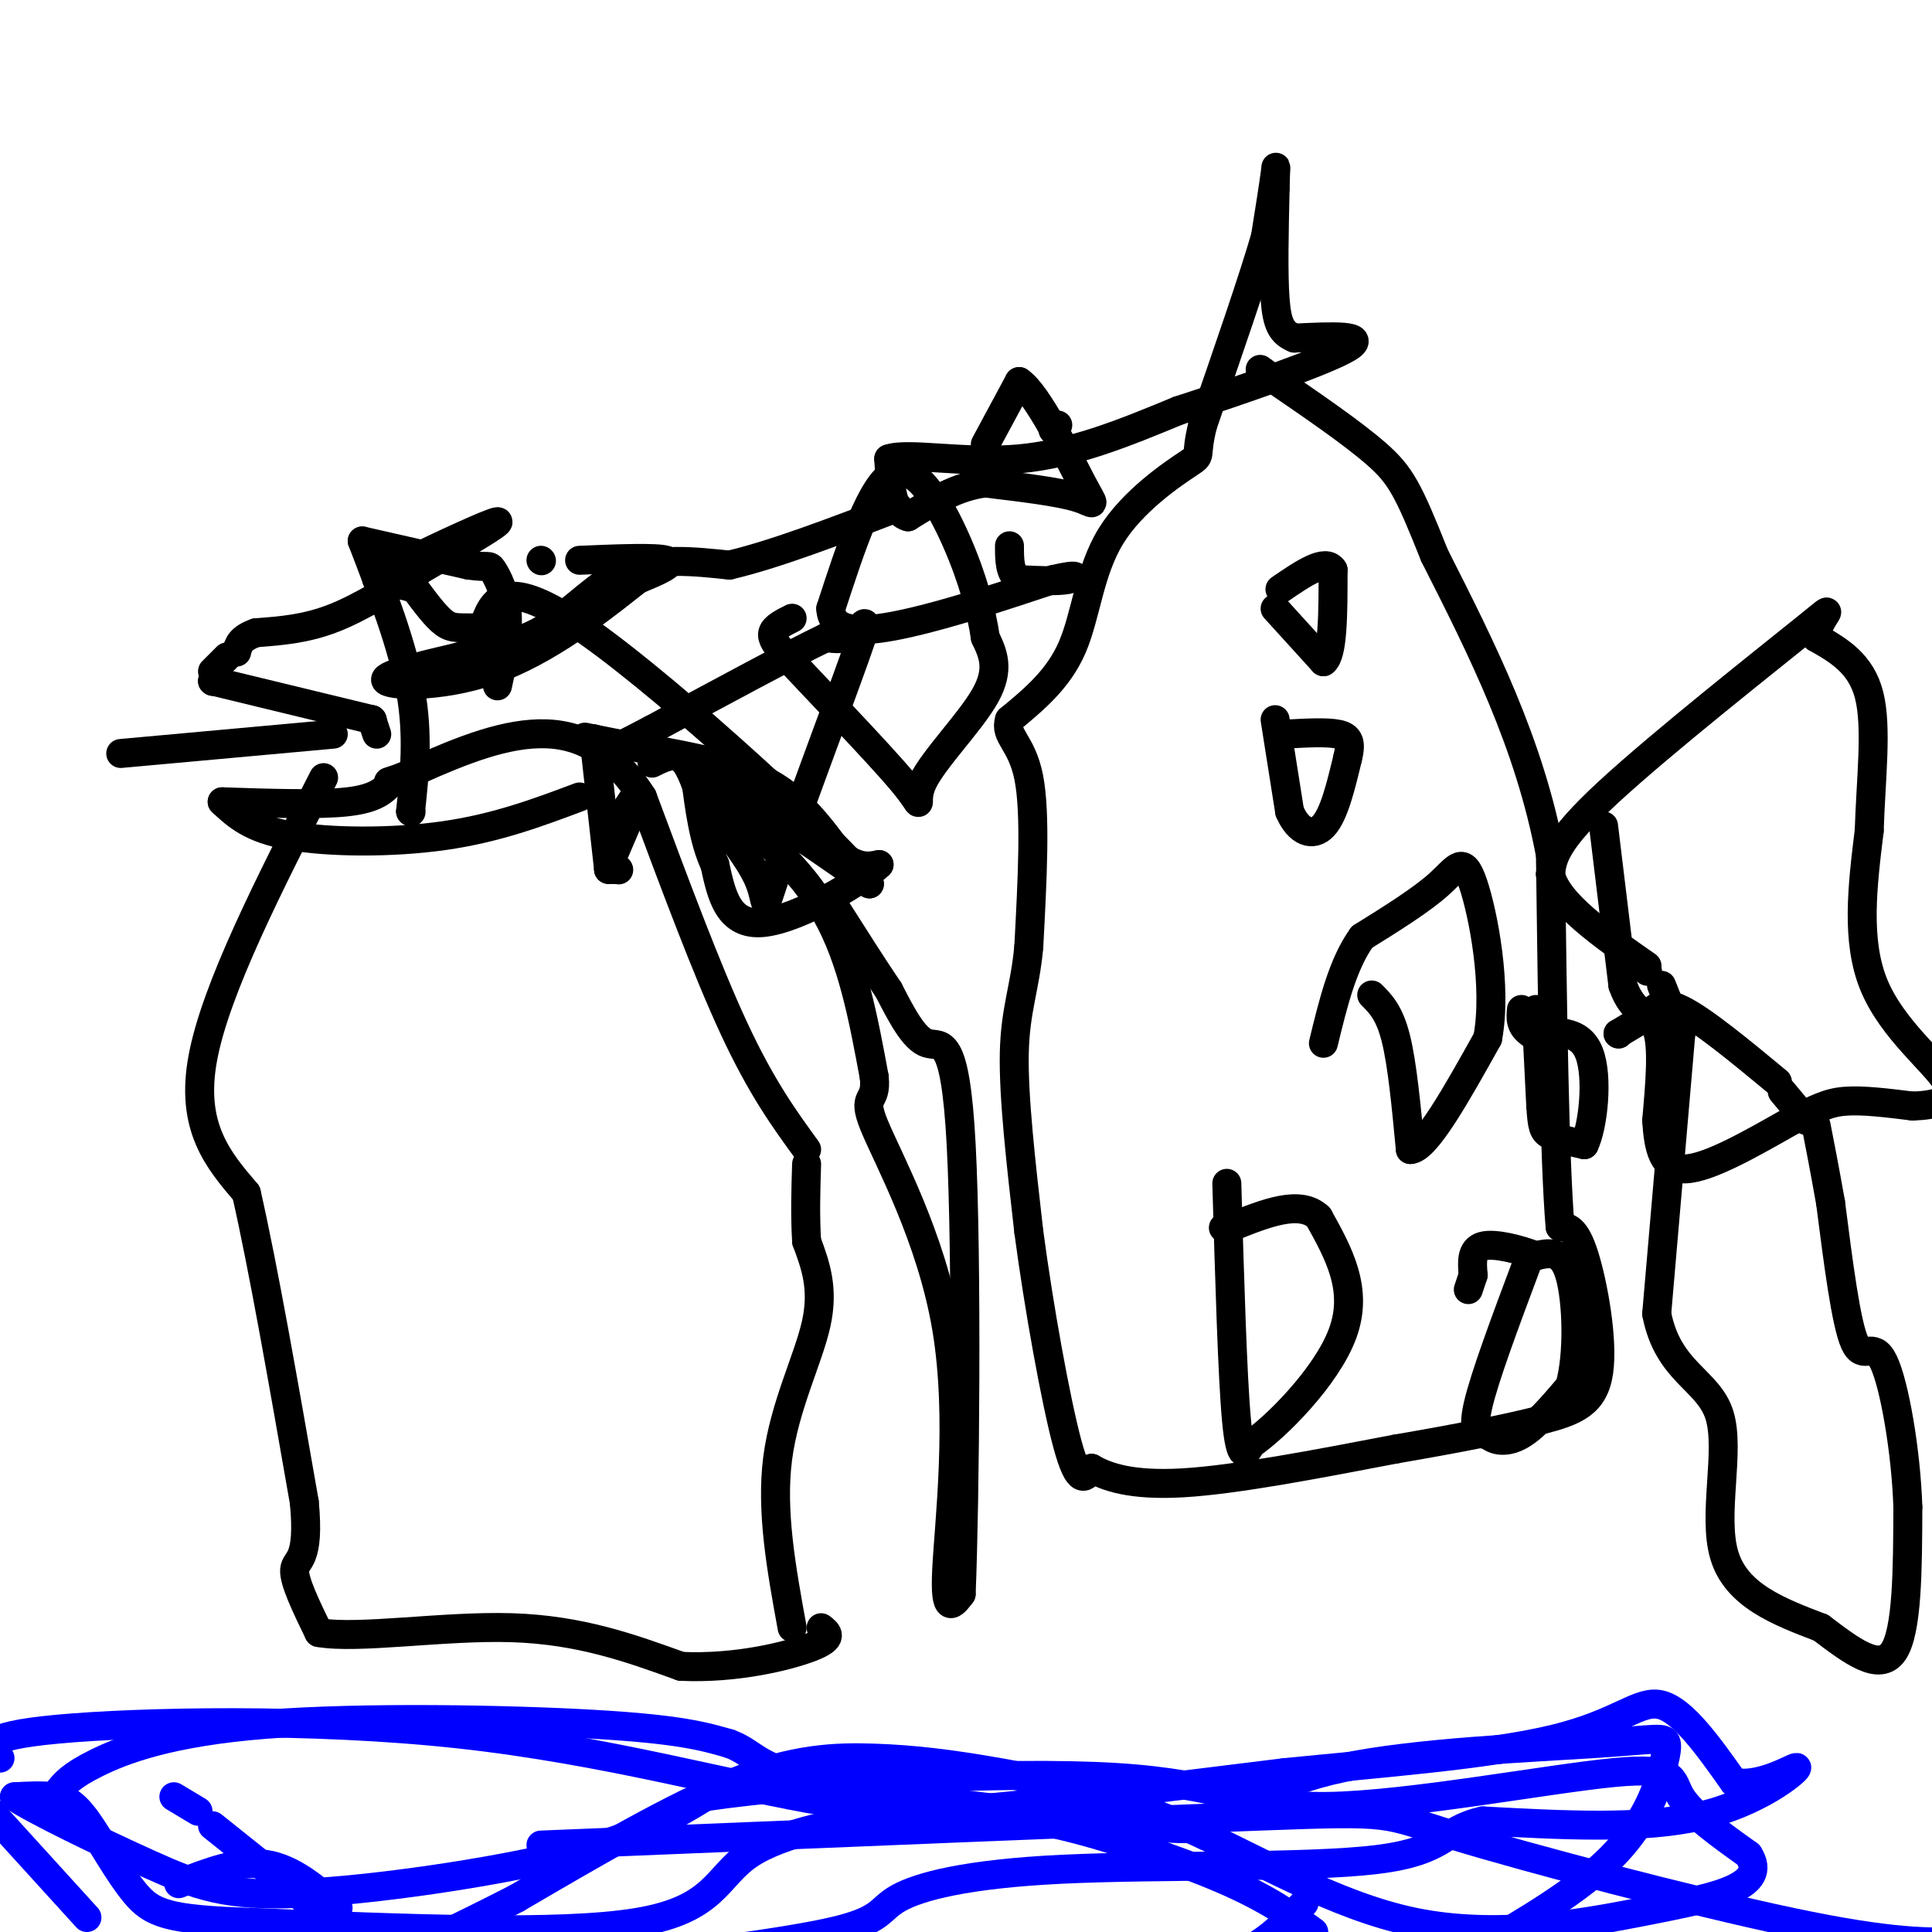 <svg viewBox='0 0 400 400' version='1.1' xmlns='http://www.w3.org/2000/svg' xmlns:xlink='http://www.w3.org/1999/xlink'><g fill='none' stroke='#000000' stroke-width='6' stroke-linecap='round' stroke-linejoin='round'><path d='M25,156c0.000,0.000 44.000,-4.000 44,-4'/><path d='M112,116c0.000,0.000 0.100,0.100 0.1,0.1'/><path d='M120,116c8.000,-0.333 16.000,-0.667 18,0c2.000,0.667 -2.000,2.333 -6,4'/><path d='M132,120c-5.655,4.452 -16.792,13.583 -28,18c-11.208,4.417 -22.488,4.119 -24,3c-1.512,-1.119 6.744,-3.060 15,-5'/><path d='M95,136c5.631,-1.429 12.208,-2.500 18,-6c5.792,-3.500 10.798,-9.429 17,-12c6.202,-2.571 13.601,-1.786 21,-1'/><path d='M151,117c9.333,-2.167 22.167,-7.083 35,-12'/><path d='M218,89c0.000,0.000 1.000,-1.000 1,-1'/><path d='M204,92c0.000,0.000 7.000,-13.000 7,-13'/><path d='M211,79c3.857,2.524 10.000,15.333 13,21c3.000,5.667 2.857,4.190 -1,3c-3.857,-1.190 -11.429,-2.095 -19,-3'/><path d='M204,100c-5.833,0.667 -10.917,3.833 -16,7'/><path d='M188,107c-3.333,-0.833 -3.667,-6.417 -4,-12'/><path d='M184,95c3.911,-1.422 15.689,1.022 27,0c11.311,-1.022 22.156,-5.511 33,-10'/><path d='M244,85c13.400,-4.356 30.400,-10.244 35,-13c4.600,-2.756 -3.200,-2.378 -11,-2'/><path d='M268,70c-2.600,-1.067 -3.600,-2.733 -4,-8c-0.400,-5.267 -0.200,-14.133 0,-23'/><path d='M264,39c0.089,-4.822 0.311,-5.378 0,-3c-0.311,2.378 -1.156,7.689 -2,13'/><path d='M262,49c-2.500,8.667 -7.750,23.833 -13,39'/><path d='M249,88c-1.807,7.255 0.175,5.893 -3,8c-3.175,2.107 -11.509,7.683 -16,15c-4.491,7.317 -5.140,16.376 -8,23c-2.860,6.624 -7.930,10.812 -13,15'/><path d='M209,149c-1.133,3.444 2.533,4.556 4,12c1.467,7.444 0.733,21.222 0,35'/><path d='M213,196c-0.800,8.689 -2.800,12.911 -3,22c-0.200,9.089 1.400,23.044 3,37'/><path d='M213,255c2.022,15.311 5.578,35.089 8,44c2.422,8.911 3.711,6.956 5,5'/><path d='M226,304c3.044,1.756 8.156,3.644 19,3c10.844,-0.644 27.422,-3.822 44,-7'/><path d='M289,300c12.842,-2.199 22.947,-4.198 30,-6c7.053,-1.802 11.053,-3.408 12,-10c0.947,-6.592 -1.158,-18.169 -3,-24c-1.842,-5.831 -3.421,-5.915 -5,-6'/><path d='M323,254c-1.167,-13.833 -1.583,-45.417 -2,-77'/><path d='M321,177c-4.333,-23.167 -14.167,-42.583 -24,-62'/><path d='M297,115c-5.422,-13.600 -6.978,-16.600 -12,-21c-5.022,-4.400 -13.511,-10.200 -22,-16'/><path d='M263,78c-3.667,-2.667 -1.833,-1.333 0,0'/><path d='M164,128c-1.833,0.917 -3.667,1.833 -4,3c-0.333,1.167 0.833,2.583 2,4'/><path d='M162,135c5.936,6.485 19.777,20.697 25,27c5.223,6.303 1.829,4.697 4,0c2.171,-4.697 9.906,-12.485 13,-18c3.094,-5.515 1.547,-8.758 0,-12'/><path d='M204,132c-0.738,-5.214 -2.583,-12.250 -6,-20c-3.417,-7.750 -8.405,-16.214 -13,-14c-4.595,2.214 -8.798,15.107 -13,28'/><path d='M172,126c0.200,5.422 7.200,4.978 16,3c8.800,-1.978 19.400,-5.489 30,-9'/><path d='M218,120c5.778,-1.400 5.222,-0.400 3,0c-2.222,0.400 -6.111,0.200 -10,0'/><path d='M211,120c-2.000,-1.167 -2.000,-4.083 -2,-7'/><path d='M67,161c-11.167,21.833 -22.333,43.667 -25,58c-2.667,14.333 3.167,21.167 9,28'/><path d='M51,247c3.500,15.333 7.750,39.667 12,64'/><path d='M63,311c1.200,12.489 -1.800,11.711 -2,14c-0.200,2.289 2.400,7.644 5,13'/><path d='M66,338c8.111,1.444 25.889,-1.444 40,-1c14.111,0.444 24.556,4.222 35,8'/><path d='M141,345c11.356,0.533 22.244,-2.133 27,-4c4.756,-1.867 3.378,-2.933 2,-4'/><path d='M164,337c-2.200,-12.044 -4.400,-24.089 -3,-35c1.400,-10.911 6.400,-20.689 8,-28c1.600,-7.311 -0.200,-12.156 -2,-17'/><path d='M167,257c-0.333,-5.500 -0.167,-10.750 0,-16'/><path d='M167,238c-4.667,-6.417 -9.333,-12.833 -15,-25c-5.667,-12.167 -12.333,-30.083 -19,-48'/><path d='M133,165c-6.867,-10.756 -14.533,-13.644 -23,-13c-8.467,0.644 -17.733,4.822 -27,9'/><path d='M83,161c-4.500,1.500 -2.250,0.750 0,0'/><path d='M81,162c-1.583,1.667 -3.167,3.333 -9,4c-5.833,0.667 -15.917,0.333 -26,0'/><path d='M46,166c2.978,2.778 5.956,5.556 14,7c8.044,1.444 21.156,1.556 32,0c10.844,-1.556 19.422,-4.778 28,-8'/><path d='M148,165c8.750,7.167 17.500,14.333 23,24c5.500,9.667 7.750,21.833 10,34'/><path d='M181,223c0.628,5.761 -2.801,3.163 0,10c2.801,6.837 11.831,23.110 15,42c3.169,18.890 0.477,40.397 0,50c-0.477,9.603 1.262,7.301 3,5'/><path d='M199,330c0.786,-19.143 1.250,-69.500 0,-93c-1.250,-23.500 -4.214,-20.143 -7,-21c-2.786,-0.857 -5.393,-5.929 -8,-11'/><path d='M184,205c-3.167,-4.667 -7.083,-10.833 -11,-17'/><path d='M148,161c0.000,0.000 -5.000,-4.000 -5,-4'/><path d='M143,157c0.000,0.000 -20.000,-4.000 -20,-4'/><path d='M123,153c-3.333,-0.667 -1.667,-0.333 0,0'/><path d='M123,153c0.000,0.000 3.000,27.000 3,27'/><path d='M126,180c0.000,0.000 2.000,0.000 2,0'/><path d='M128,180c0.000,0.000 0.100,0.100 0.1,0.1'/><path d='M128,180c0.000,0.000 -2.000,0.000 -2,0'/><path d='M127,177c0.000,0.000 3.000,-7.000 3,-7'/><path d='M130,167c0.000,0.000 2.000,-3.000 2,-3'/><path d='M135,158c2.167,-1.083 4.333,-2.167 6,-1c1.667,1.167 2.833,4.583 4,8'/><path d='M145,165c3.349,4.517 9.721,11.810 12,17c2.279,5.190 0.467,8.278 4,-2c3.533,-10.278 12.413,-33.921 16,-44c3.587,-10.079 1.882,-6.594 0,-5c-1.882,1.594 -3.941,1.297 -6,1'/><path d='M171,132c-7.000,3.333 -21.500,11.167 -36,19'/><path d='M135,151c-7.000,3.667 -6.500,3.333 -6,3'/><path d='M134,155c9.167,1.667 18.333,3.333 25,7c6.667,3.667 10.833,9.333 15,15'/><path d='M174,177c3.833,2.833 5.917,2.417 8,2'/><path d='M182,179c-3.644,3.511 -16.756,11.289 -24,12c-7.244,0.711 -8.622,-5.644 -10,-12'/><path d='M148,179c-2.333,-5.000 -3.167,-11.500 -4,-18'/><path d='M144,161c5.333,0.667 20.667,11.333 36,22'/><path d='M180,183c-6.311,-8.089 -40.089,-39.311 -58,-52c-17.911,-12.689 -19.956,-6.844 -22,-1'/><path d='M100,130c-4.933,-0.067 -6.267,0.267 -8,-1c-1.733,-1.267 -3.867,-4.133 -6,-7'/><path d='M86,122c-3.022,-1.356 -7.578,-1.244 -8,-2c-0.422,-0.756 3.289,-2.378 7,-4'/><path d='M85,116c5.800,-2.844 16.800,-7.956 18,-8c1.200,-0.044 -7.400,4.978 -16,10'/><path d='M87,118c-5.778,3.644 -12.222,7.756 -18,10c-5.778,2.244 -10.889,2.622 -16,3'/><path d='M53,131c-3.333,1.167 -3.667,2.583 -4,4'/><path d='M47,136c0.000,0.000 -3.000,3.000 -3,3'/><path d='M44,141c0.000,0.000 0.100,0.100 0.1,0.1'/><path d='M44,141c0.000,0.000 33.000,8.000 33,8'/><path d='M77,149c0.000,0.000 0.100,0.100 0.1,0.1'/><path d='M77,149c0.000,0.000 1.000,3.000 1,3'/><path d='M85,168c0.000,0.000 0.100,0.100 0.1,0.1'/><path d='M85,168c0.833,-7.833 1.667,-15.667 0,-25c-1.667,-9.333 -5.833,-20.167 -10,-31'/><path d='M75,112c0.000,0.000 22.000,5.000 22,5'/><path d='M97,117c4.333,0.643 4.167,-0.250 5,1c0.833,1.250 2.667,4.643 3,9c0.333,4.357 -0.833,9.679 -2,15'/><path d='M332,171c0.000,0.000 4.000,33.000 4,33'/><path d='M336,204c2.178,6.289 5.622,5.511 7,9c1.378,3.489 0.689,11.244 0,19'/><path d='M343,232c0.356,5.622 1.244,10.178 6,10c4.756,-0.178 13.378,-5.089 22,-10'/><path d='M371,232c5.244,-2.489 7.356,-3.711 11,-4c3.644,-0.289 8.822,0.356 14,1'/><path d='M396,229c4.631,-0.167 9.208,-1.083 7,-5c-2.208,-3.917 -11.202,-10.833 -15,-20c-3.798,-9.167 -2.399,-20.583 -1,-32'/><path d='M387,172c0.333,-10.667 1.667,-21.333 0,-28c-1.667,-6.667 -6.333,-9.333 -11,-12'/><path d='M376,132c0.143,-4.131 6.000,-8.458 -2,-2c-8.000,6.458 -29.857,23.702 -41,34c-11.143,10.298 -11.571,13.649 -12,17'/><path d='M321,181c1.333,6.000 10.667,12.500 20,19'/><path d='M341,201c0.000,0.000 0.100,0.100 0.1,0.1'/><path d='M344,204c0.000,0.000 4.000,10.000 4,10'/><path d='M348,214c0.000,0.000 -5.000,58.000 -5,58'/><path d='M343,272c2.345,12.179 10.708,13.625 13,21c2.292,7.375 -1.488,20.679 1,29c2.488,8.321 11.244,11.661 20,15'/><path d='M377,337c6.311,4.778 12.089,9.222 15,5c2.911,-4.222 2.956,-17.111 3,-30'/><path d='M395,312c-0.369,-11.536 -2.792,-25.375 -5,-30c-2.208,-4.625 -4.202,-0.036 -6,-4c-1.798,-3.964 -3.399,-16.482 -5,-29'/><path d='M379,249c-1.333,-7.500 -2.167,-11.750 -3,-16'/><path d='M374,232c0.000,0.000 -5.000,-6.000 -5,-6'/><path d='M368,224c-7.750,-6.417 -15.500,-12.833 -20,-15c-4.500,-2.167 -5.750,-0.083 -7,2'/><path d='M341,211c0.000,0.000 0.100,0.100 0.1,0.1'/><path d='M340,211c0.000,0.000 -5.000,3.000 -5,3'/><path d='M335,214c0.000,0.000 0.100,0.100 0.1,0.1'/></g>
<g fill='none' stroke='#0000ff' stroke-width='6' stroke-linecap='round' stroke-linejoin='round'><path d='M12,371c1.280,-1.655 2.560,-3.310 8,-6c5.440,-2.690 15.042,-6.417 35,-8c19.958,-1.583 50.274,-1.024 68,0c17.726,1.024 22.863,2.512 28,4'/><path d='M151,361c5.448,1.988 5.068,4.958 19,8c13.932,3.042 42.176,6.157 58,8c15.824,1.843 19.226,2.414 24,0c4.774,-2.414 10.919,-7.812 26,-11c15.081,-3.188 39.099,-4.166 52,-5c12.901,-0.834 14.686,-1.524 15,0c0.314,1.524 -0.843,5.262 -2,9'/><path d='M343,370c-1.600,4.289 -4.600,10.511 -12,17c-7.400,6.489 -19.200,13.244 -31,20'/><path d='M272,400c-4.752,-3.455 -9.504,-6.909 -19,-11c-9.496,-4.091 -23.735,-8.817 -33,-11c-9.265,-2.183 -13.554,-1.823 -18,-2c-4.446,-0.177 -9.047,-0.893 -18,0c-8.953,0.893 -22.256,3.394 -29,8c-6.744,4.606 -6.927,11.316 -23,14c-16.073,2.684 -48.037,1.342 -80,0'/><path d='M52,398c-17.292,-0.530 -20.522,-1.853 -24,-6c-3.478,-4.147 -7.206,-11.116 -10,-15c-2.794,-3.884 -4.656,-4.681 -7,-5c-2.344,-0.319 -5.172,-0.159 -8,0'/><path d='M3,372c4.010,2.718 18.033,9.512 28,14c9.967,4.488 15.876,6.670 31,6c15.124,-0.670 39.464,-4.191 55,-8c15.536,-3.809 22.268,-7.904 29,-12'/><path d='M146,372c21.979,-3.251 62.425,-5.379 85,-4c22.575,1.379 27.278,6.267 44,6c16.722,-0.267 45.464,-5.687 59,-7c13.536,-1.313 11.868,1.482 14,5c2.132,3.518 8.066,7.759 14,12'/><path d='M362,384c2.123,3.246 0.432,5.362 -3,7c-3.432,1.638 -8.603,2.799 -20,5c-11.397,2.201 -29.018,5.442 -46,2c-16.982,-3.442 -33.324,-13.566 -48,-20c-14.676,-6.434 -27.686,-9.178 -38,-11c-10.314,-1.822 -17.931,-2.721 -26,-3c-8.069,-0.279 -16.591,0.063 -29,5c-12.409,4.937 -28.704,14.468 -45,24'/><path d='M107,393c-12.333,6.333 -20.667,10.167 -29,14'/><path d='M18,397c0.000,0.000 -20.000,-22.000 -20,-22'/><path d='M0,364c-2.313,-2.234 -4.625,-4.469 12,-6c16.625,-1.531 52.188,-2.359 83,1c30.812,3.359 56.872,10.904 76,14c19.128,3.096 31.322,1.742 46,0c14.678,-1.742 31.839,-3.871 49,-6'/><path d='M266,367c19.119,-1.905 42.417,-3.667 56,-7c13.583,-3.333 17.452,-8.238 22,-7c4.548,1.238 9.774,8.619 15,16'/><path d='M359,369c5.917,1.214 13.208,-3.750 13,-3c-0.208,0.750 -7.917,7.214 -20,10c-12.083,2.786 -28.542,1.893 -45,1'/><path d='M307,377c-8.541,1.920 -7.394,6.219 -22,8c-14.606,1.781 -44.967,1.044 -65,2c-20.033,0.956 -29.740,3.603 -34,6c-4.260,2.397 -3.074,4.542 -14,7c-10.926,2.458 -33.963,5.229 -57,8'/><path d='M70,395c-4.750,-4.083 -9.500,-8.167 -15,-9c-5.500,-0.833 -11.750,1.583 -18,4'/><path d='M112,382c60.315,-2.476 120.631,-4.952 149,-6c28.369,-1.048 24.792,-0.667 40,4c15.208,4.667 49.202,13.619 70,18c20.798,4.381 28.399,4.190 36,4'/><path d='M270,394c-3.417,3.667 -6.833,7.333 -12,10c-5.167,2.667 -12.083,4.333 -19,6'/><path d='M69,398c0.000,0.000 -25.000,-20.000 -25,-20'/><path d='M41,375c0.000,0.000 -5.000,-3.000 -5,-3'/></g>
<g fill='none' stroke='#000000' stroke-width='6' stroke-linecap='round' stroke-linejoin='round'><path d='M264,126c0.000,0.000 10.000,11.000 10,11'/><path d='M274,137c2.000,-1.333 2.000,-10.167 2,-19'/><path d='M276,118c-1.500,-2.500 -6.250,0.750 -11,4'/><path d='M264,149c0.000,0.000 3.000,19.000 3,19'/><path d='M267,168c1.800,4.244 4.800,5.356 7,3c2.200,-2.356 3.600,-8.178 5,-14'/><path d='M279,157c0.822,-3.289 0.378,-4.511 -2,-5c-2.378,-0.489 -6.689,-0.244 -11,0'/><path d='M266,152c-2.000,0.000 -1.500,0.000 -1,0'/><path d='M284,206c1.833,1.833 3.667,3.667 5,9c1.333,5.333 2.167,14.167 3,23'/><path d='M292,238c3.167,0.000 9.583,-11.500 16,-23'/><path d='M308,215c2.024,-10.667 -0.917,-25.833 -3,-32c-2.083,-6.167 -3.310,-3.333 -7,0c-3.690,3.333 -9.845,7.167 -16,11'/><path d='M282,194c-4.000,5.500 -6.000,13.750 -8,22'/><path d='M318,209c0.000,0.000 1.000,20.000 1,20'/><path d='M319,229c0.289,4.356 0.511,5.244 2,6c1.489,0.756 4.244,1.378 7,2'/><path d='M328,237c1.844,-3.733 2.956,-14.067 1,-19c-1.956,-4.933 -6.978,-4.467 -12,-4'/><path d='M317,214c-2.333,-1.500 -2.167,-3.250 -2,-5'/><path d='M254,245c0.583,20.000 1.167,40.000 2,49c0.833,9.000 1.917,7.000 3,5'/><path d='M259,299c4.911,-3.267 15.689,-13.933 19,-23c3.311,-9.067 -0.844,-16.533 -5,-24'/><path d='M273,252c-3.833,-3.667 -10.917,-0.833 -18,2'/><path d='M255,254c-3.000,0.333 -1.500,0.167 0,0'/><path d='M316,262c-4.333,11.583 -8.667,23.167 -10,29c-1.333,5.833 0.333,5.917 2,6'/><path d='M308,297c1.422,1.378 3.978,1.822 7,0c3.022,-1.822 6.511,-5.911 10,-10'/><path d='M325,287c1.867,-6.489 1.533,-17.711 0,-23c-1.533,-5.289 -4.267,-4.644 -7,-4'/><path d='M318,260c-3.444,-1.333 -8.556,-2.667 -11,-2c-2.444,0.667 -2.222,3.333 -2,6'/><path d='M305,264c-0.500,1.500 -0.750,2.250 -1,3'/></g>
</svg>